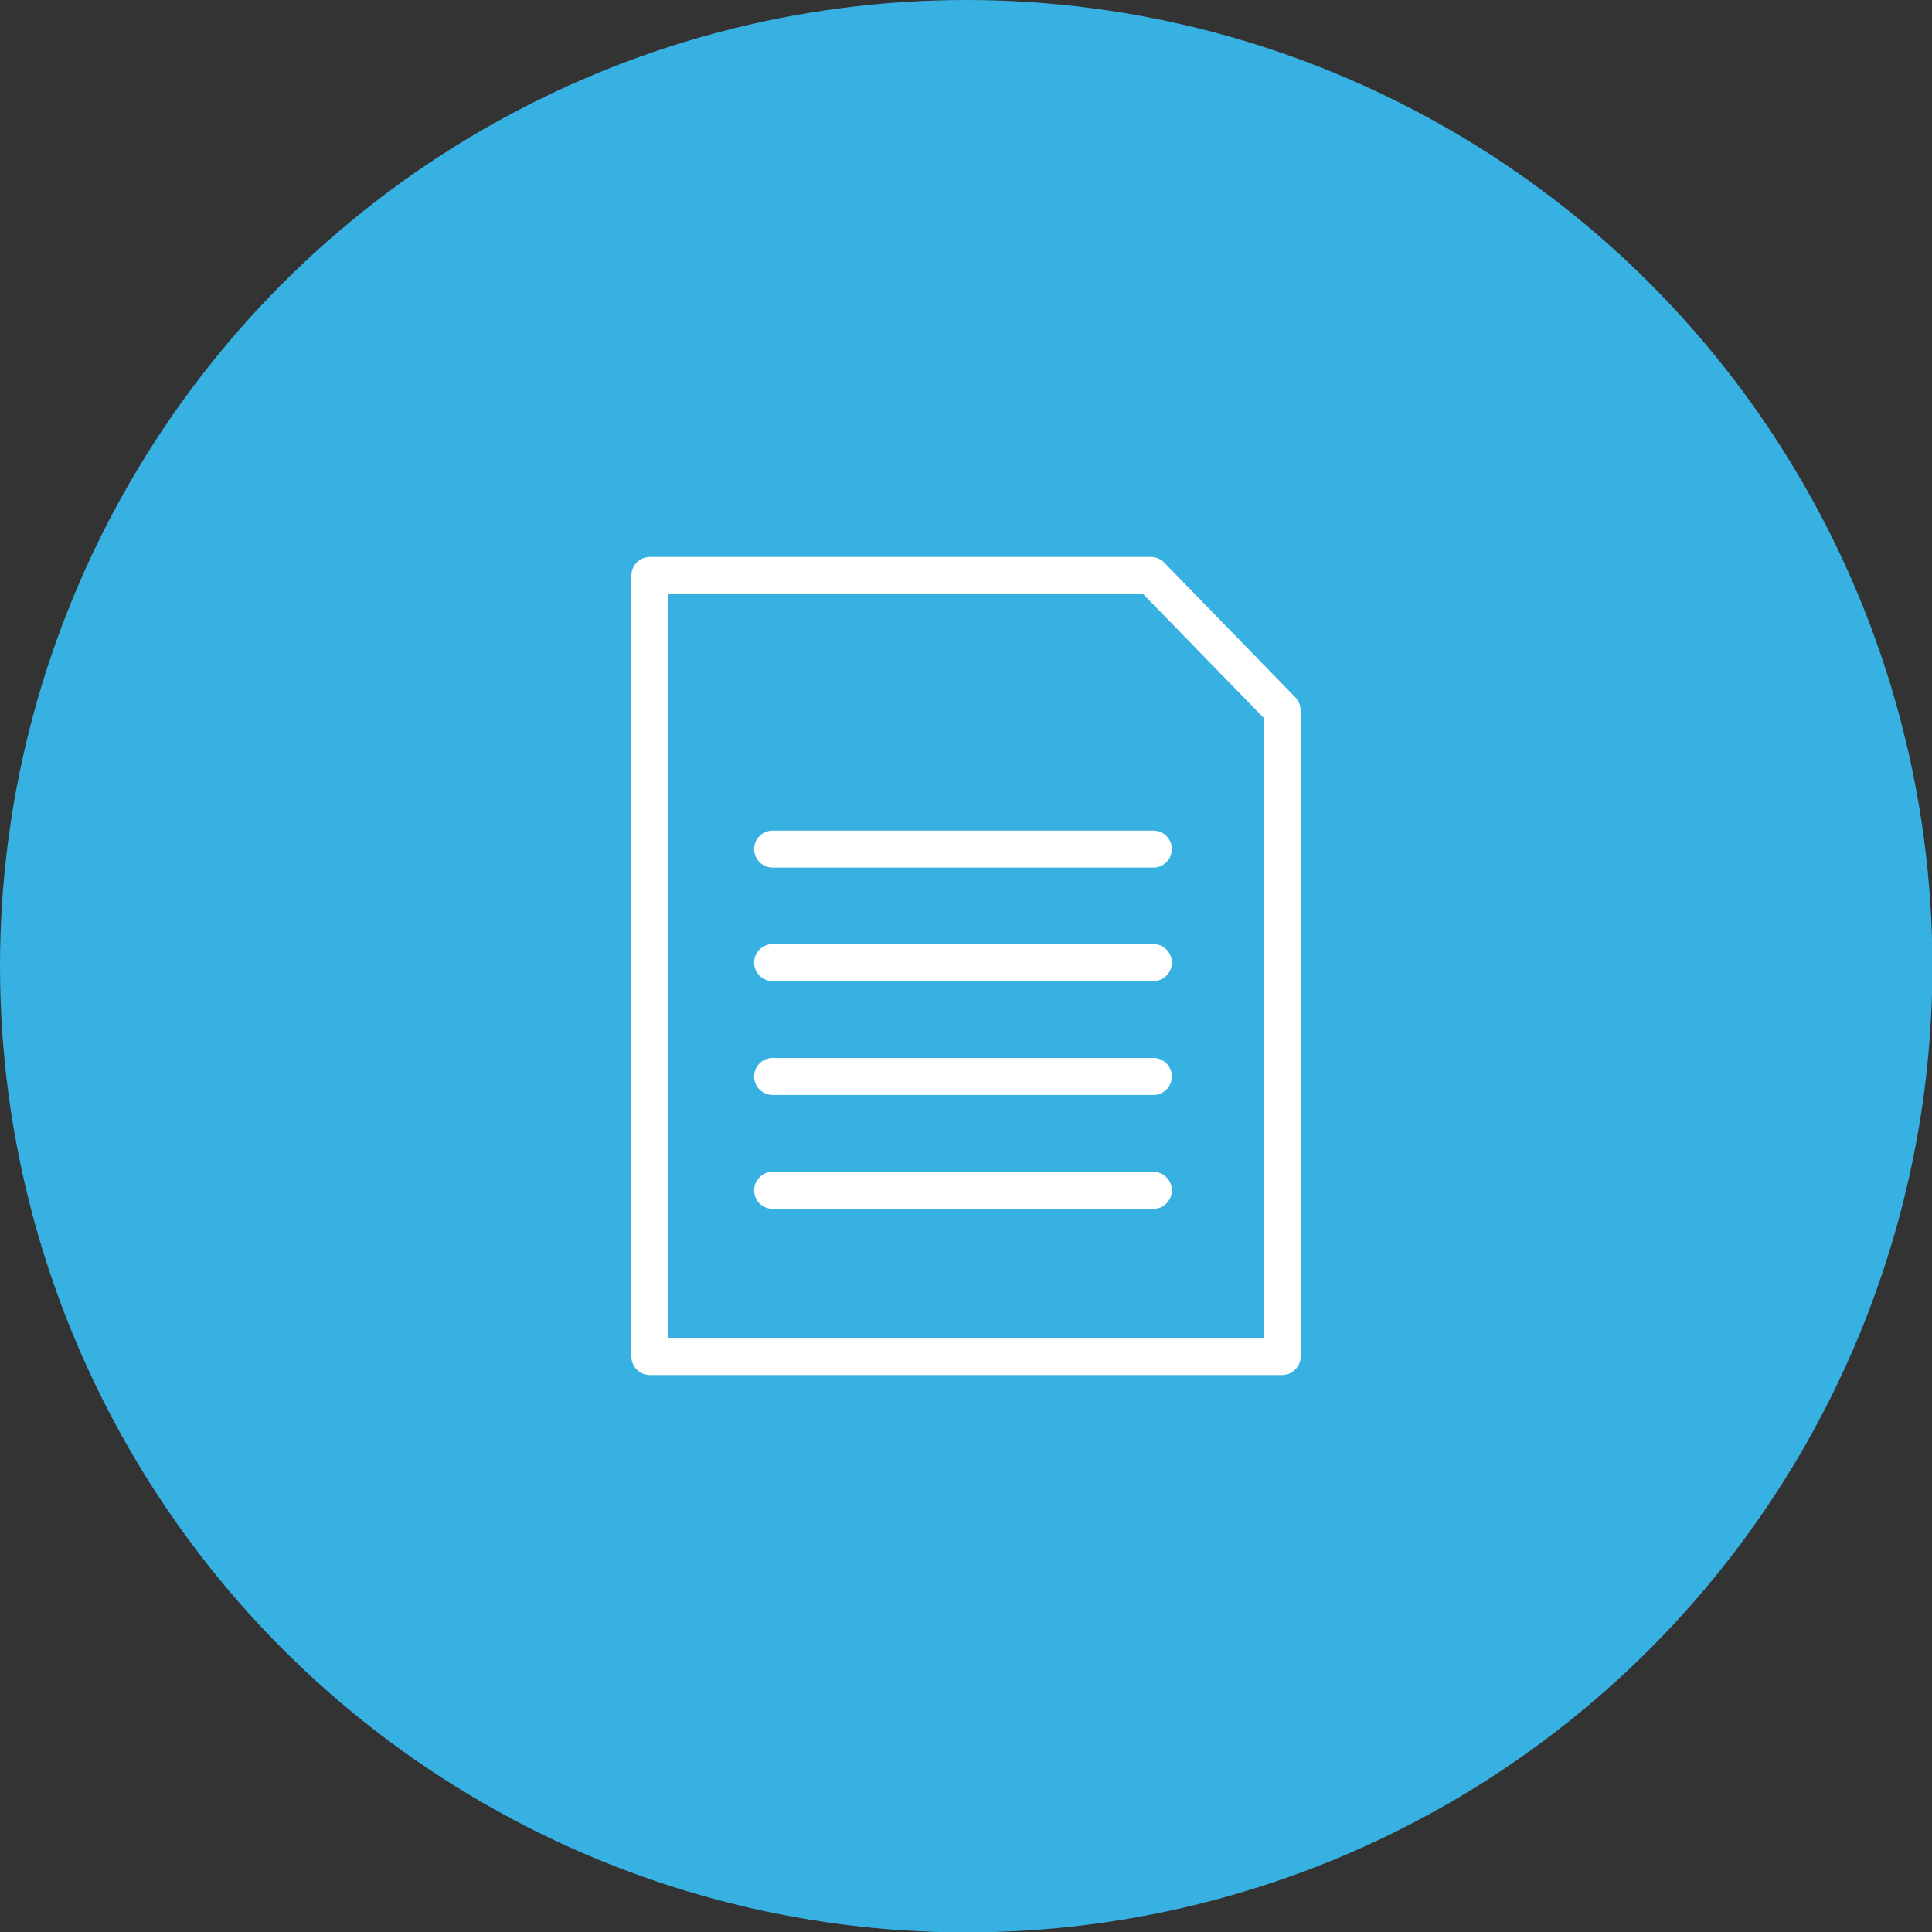 <?xml version="1.0" encoding="UTF-8"?><svg id="_レイヤー_2" xmlns="http://www.w3.org/2000/svg" viewBox="0 0 48.01 48.01"><rect x="0" y="0" width="48.01" height="48.01" fill="#333333" stroke="none"/><defs><style>.cls-1{fill:none;stroke:#fff;stroke-linecap:round;stroke-linejoin:round;stroke-width:.92px;}.cls-2{fill:#37b0e2;stroke-width:0px;}</style></defs><g id="_レイヤー_1-2"><circle class="cls-2" cx="24.01" cy="24.01" r="24.01"/><polygon class="cls-1" points="28.6 14.3 31.86 17.65 31.86 33.71 16.15 33.71 16.15 14.3 18 14.3 28.6 14.3"/><line class="cls-1" x1="19.2" y1="21.1" x2="28.66" y2="21.1"/><line class="cls-1" x1="19.2" y1="23.92" x2="28.66" y2="23.92"/><line class="cls-1" x1="19.2" y1="26.75" x2="28.66" y2="26.75"/><line class="cls-1" x1="19.2" y1="29.58" x2="28.66" y2="29.58"/></g></svg>